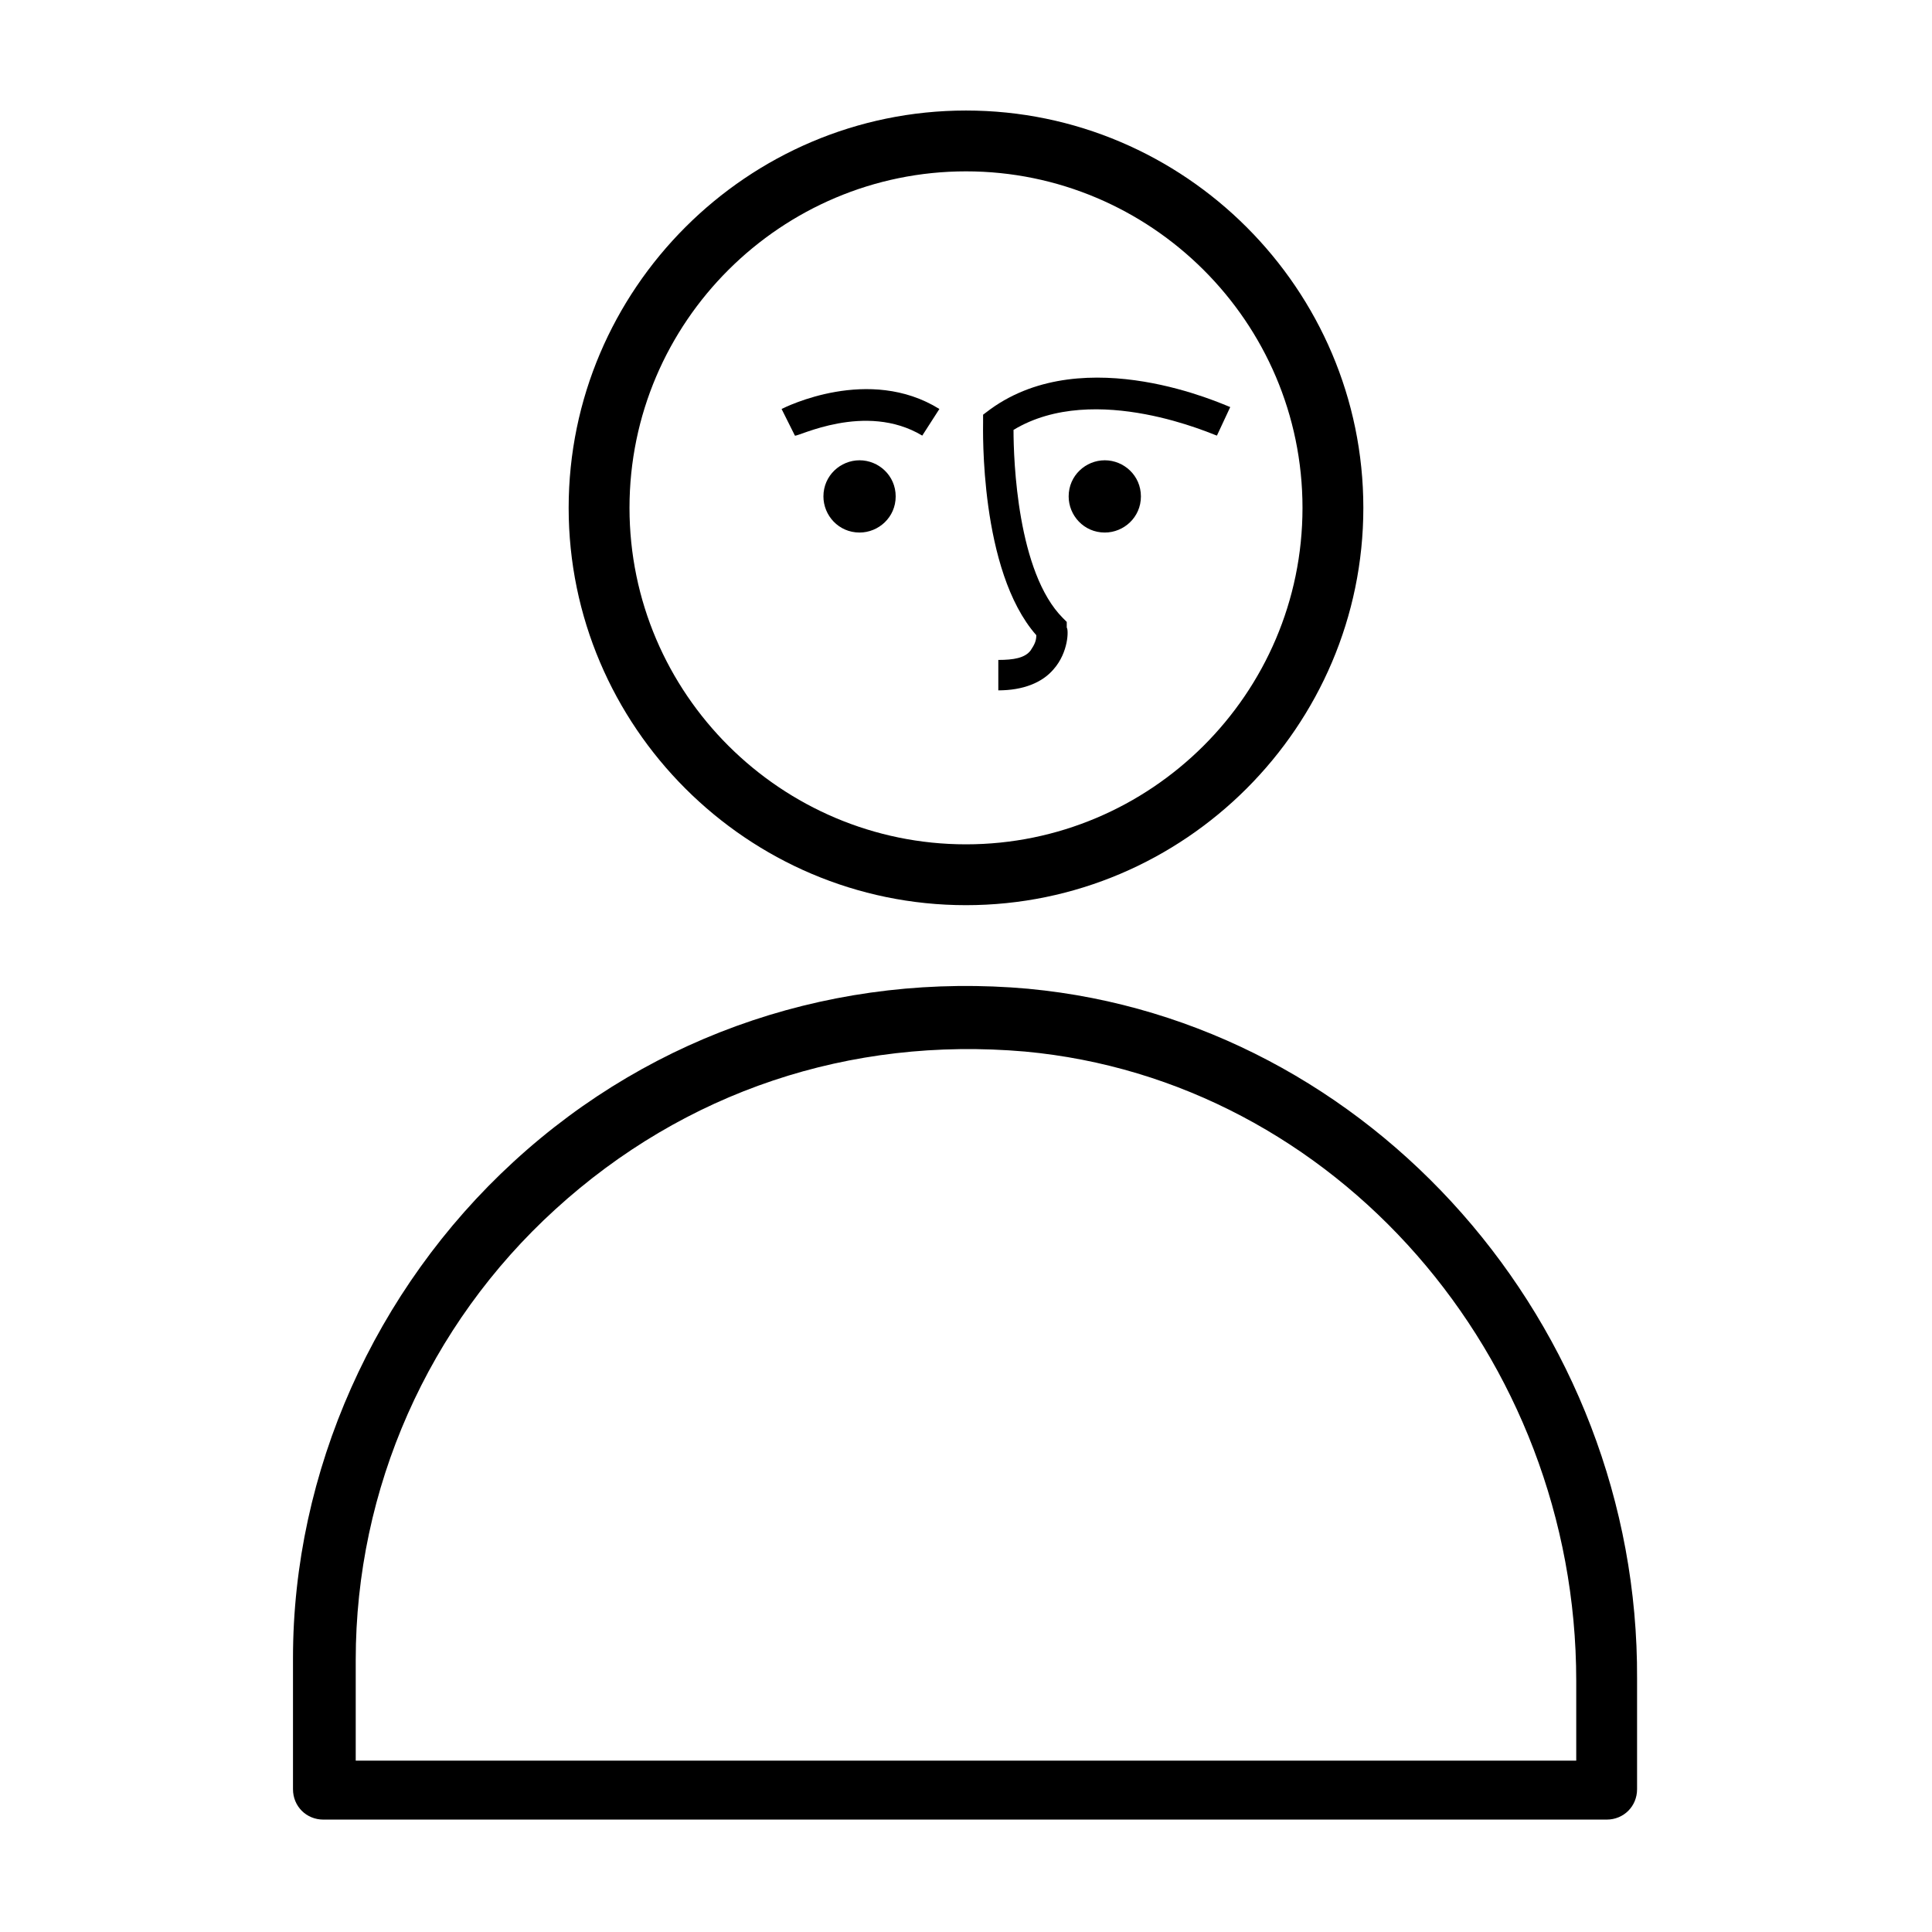 <?xml version="1.0" encoding="UTF-8"?>
<!-- Uploaded to: ICON Repo, www.iconrepo.com, Generator: ICON Repo Mixer Tools -->
<svg fill="#000000" width="800px" height="800px" version="1.1" viewBox="144 144 512 512" xmlns="http://www.w3.org/2000/svg">
 <g>
  <path d="m416.62 406.04c-50.383-4.535-99.25 11.586-136.53 45.848-36.781 33.754-58.445 82.121-58.445 131.5v34.762c0 4.535 3.527 8.062 8.062 8.062h340.07c4.535 0 8.062-3.527 8.062-8.062v-29.223c0.504-93.707-70.535-174.32-161.22-182.88zm145.1 204.55h-323.45v-26.703c0-45.344 19.145-88.672 52.898-119.4 34.258-31.234 78.09-45.848 124.44-41.816 82.121 7.559 146.11 80.613 146.11 166.76z"/>
  <path d="m400 383.88c57.938 0 105.3-47.359 105.3-105.3-0.004-57.938-47.359-105.29-105.3-105.29s-105.3 47.359-105.3 105.3 47.355 105.29 105.3 105.29zm0-194.47c48.871 0 89.176 39.801 89.176 89.176-0.004 49.371-40.309 89.172-89.176 89.172-48.871 0-89.176-39.801-89.176-89.176 0-49.371 40.305-89.172 89.176-89.172z"/>
  <path d="m371.79 265.98c-5.039 0-9.574 4.031-9.574 9.574 0 5.039 4.031 9.574 9.574 9.574 5.039 0 9.574-4.031 9.574-9.574 0-5.543-4.535-9.574-9.574-9.574z"/>
  <path d="m436.78 265.98c-5.039 0-9.574 4.031-9.574 9.574 0 5.039 4.031 9.574 9.574 9.574 5.039 0 9.574-4.031 9.574-9.574-0.004-5.543-4.535-9.574-9.574-9.574z"/>
  <path d="m417.13 316.37c-1.512 2.016-4.535 2.519-8.566 2.519v8.062c6.551 0 11.586-2.016 14.609-5.543 4.031-4.535 4.031-10.578 3.527-11.082v-1.512l-1.008-1.008c-12.09-12.09-13.098-41.816-13.098-49.879 21.664-13.098 53.402 1.512 53.906 1.512l3.527-7.559c-1.512-0.504-38.289-17.633-63.48 0.504l-2.016 1.512v2.016c0 1.512-1.008 39.297 14.105 56.426 0.004 1.512-0.5 2.519-1.508 4.031z"/>
  <path d="m388.41 259.44 4.535-7.055c-18.641-11.586-40.809-0.504-41.816 0l3.527 7.055c0.504 0.504 18.641-9.07 33.754 0z"/>
 </g>
</svg>
